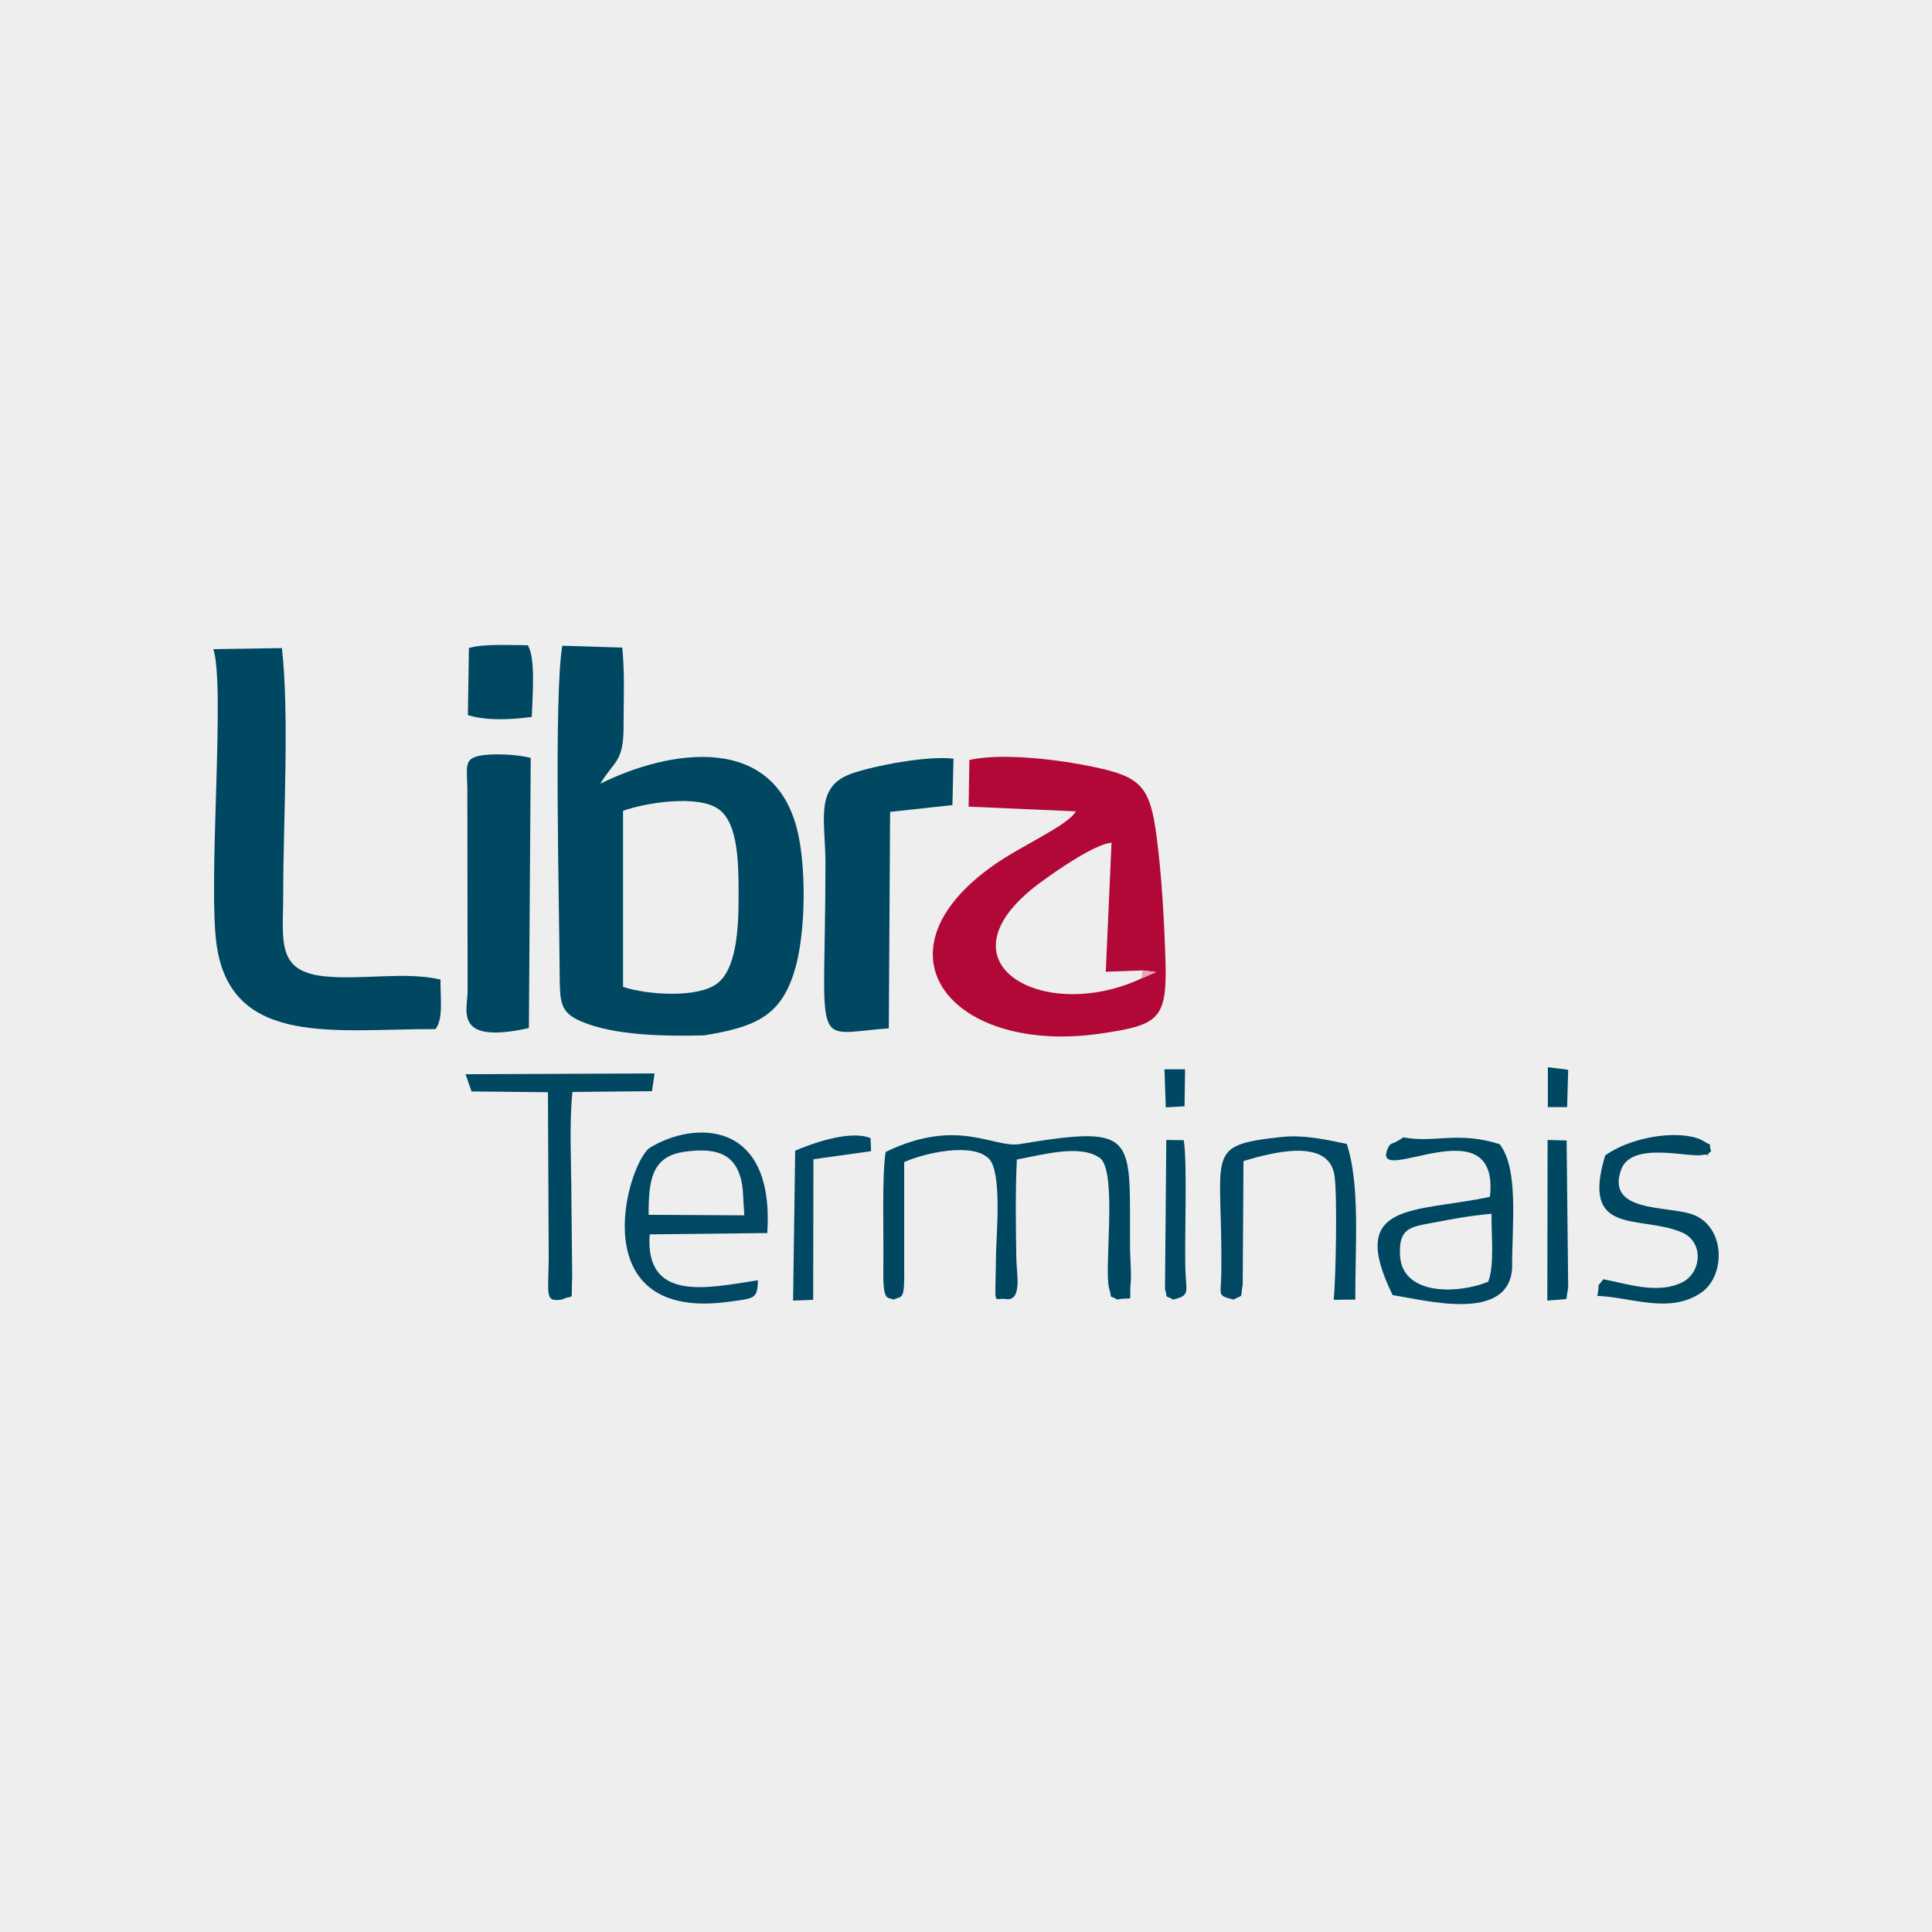 <?xml version="1.0" encoding="UTF-8"?>
<!DOCTYPE svg PUBLIC "-//W3C//DTD SVG 1.1//EN" "http://www.w3.org/Graphics/SVG/1.1/DTD/svg11.dtd">
<!-- Creator: CorelDRAW X7 -->
<svg xmlns="http://www.w3.org/2000/svg" xml:space="preserve" width="74.083mm" height="74.083mm" version="1.1" style="shape-rendering:geometricPrecision; text-rendering:geometricPrecision; image-rendering:optimizeQuality; fill-rule:evenodd; clip-rule:evenodd"
viewBox="0 0 7408 7408"
 xmlns:xlink="http://www.w3.org/1999/xlink">
 <defs>
  <style type="text/css">
   <![CDATA[
    .fil1 {fill:#004862}
    .fil3 {fill:#014864}
    .fil2 {fill:#B20837}
    .fil4 {fill:#E4A9B9}
    .fil0 {fill:#EEEEEE}
   ]]>
  </style>
 </defs>
 <g id="Layer_x0020_1">
  <rect class="fil0" width="7408" height="7408"/>
  <g id="_2299428805936">
   <path class="fil1" d="M2389 3109c81,-30 287,-64 367,-6 77,56 76,217 76,337 0,121 -8,275 -82,331 -72,56 -265,45 -361,13l0 -675zm310 861c194,-31 291,-73 344,-236 45,-135 49,-378 20,-524 -80,-409 -500,-335 -761,-205 53,-89 90,-81 89,-224 0,-99 5,-199 -5,-298l-230 -7c-32,192 -12,962 -10,1262 1,105 2,143 79,177 126,56 327,59 474,55z"/>
   <path class="fil2" d="M4381 3721l52 6 -57 25c-381,178 -811,-68 -373,-378 52,-38 193,-136 259,-143l-22 495 141 -5zm88 -33c-5,-158 -14,-326 -34,-479 -25,-193 -59,-231 -245,-269 -122,-26 -345,-55 -473,-26l-3 179 411 18c-28,53 -206,130 -313,205 -485,340 -158,733 416,646 214,-32 247,-54 241,-274z"/>
   <path class="fil1" d="M1670 3946c31,-42 18,-121 19,-190 -134,-32 -309,3 -450,-13 -182,-21 -153,-139 -153,-319 0,-272 24,-683 -5,-939l-263 4c47,143 -22,900 13,1137 58,393 464,318 839,320z"/>
   <path class="fil1" d="M3652 3087l4 -178c-100,-12 -300,26 -390,57 -144,50 -101,179 -101,342 0,738 -61,657 243,635l5 -830 239 -26z"/>
   <path class="fil1" d="M2028 3942l7 -1036c-47,-12 -126,-17 -178,-11 -82,10 -66,39 -65,132l1 777c-1,71 -54,202 235,138z"/>
   <path class="fil1" d="M3467 4456c77,-35 262,-77 325,-13 50,51 29,282 27,367 -2,216 -13,163 37,171 65,10 42,-98 41,-154 -2,-123 -4,-259 2,-381 96,-17 247,-62 322,-3 63,64 11,425 32,498 14,46 -7,20 31,42 70,-14 43,23 52,-72 2,-22 -2,-90 -3,-118 -3,-436 39,-483 -424,-406 -99,16 -237,-104 -513,30 -15,87 -7,324 -9,443 -2,133 14,112 39,123 34,-15 43,5 41,-123l0 -404z"/>
   <path class="fil1" d="M5706 4915c-123,49 -334,51 -338,-106 -4,-101 41,-105 129,-121 76,-15 145,-27 222,-34 -1,81 12,200 -13,261zm-325 -554c-48,34 -48,14 -61,46 -61,150 432,-178 393,182 -287,62 -551,14 -373,377 125,19 442,106 458,-101 -1,-165 27,-382 -48,-478 -163,-51 -249,-3 -369,-26z"/>
   <path class="fil3" d="M2487 4658c0,-128 10,-222 133,-241 138,-21 214,13 228,144l6 99 -367 -2zm419 251c-194,30 -433,85 -415,-176l451 -5c29,-436 -281,-432 -452,-326 -88,68 -259,669 308,589 93,-13 107,-9 108,-82z"/>
   <path class="fil1" d="M2510 4116l-725 3 23 66 293 3 3 639c-2,146 -14,165 51,156 49,-24 34,20 39,-89l-3 -299c0,-122 -9,-287 4,-408l305 -3 10 -68z"/>
   <path class="fil3" d="M5114 4984l83 -1c-2,-195 20,-436 -33,-597 -64,-12 -158,-37 -254,-26 -296,33 -222,56 -227,518 -1,92 -18,88 46,105 44,-22 25,-2 36,-56l3 -475c109,-33 322,-89 348,50 13,68 6,404 -2,482z"/>
   <path class="fil1" d="M6155 4430c-95,313 131,227 293,295 86,36 77,153 4,191 -93,48 -212,7 -304,-11 -30,40 -12,3 -23,64 127,4 279,72 400,-14 93,-65 92,-257 -40,-300 -100,-32 -327,-7 -269,-170 39,-109 253,-47 308,-56 56,-8 -2,18 37,-15 -15,-46 16,-10 -28,-38 -66,-42 -254,-31 -378,54z"/>
   <path class="fil1" d="M1798 2485l-4 257c77,23 168,17 245,7 3,-85 15,-224 -15,-275 -74,0 -173,-6 -226,11z"/>
   <path class="fil3" d="M3049 4412l-8 575 77 -3 1 -539 221 -31 -2 -50c-81,-33 -230,23 -289,48z"/>
   <polygon class="fil1" points="5933,4987 6006,4981 6013,4936 6007,4373 5934,4371 "/>
   <path class="fil3" d="M4467 4942c13,46 -6,19 31,41 69,-16 49,-29 47,-123 -3,-129 8,-396 -6,-488l-67 -1 -5 571z"/>
   <polygon class="fil1" points="6009,4245 6013,4102 5935,4092 5935,4245 "/>
   <polygon class="fil1" points="4470,4246 4542,4242 4544,4100 4465,4100 "/>
   <polygon class="fil4" points="4376,3752 4433,3727 4381,3721 "/>
  </g>
 </g>
</svg>
